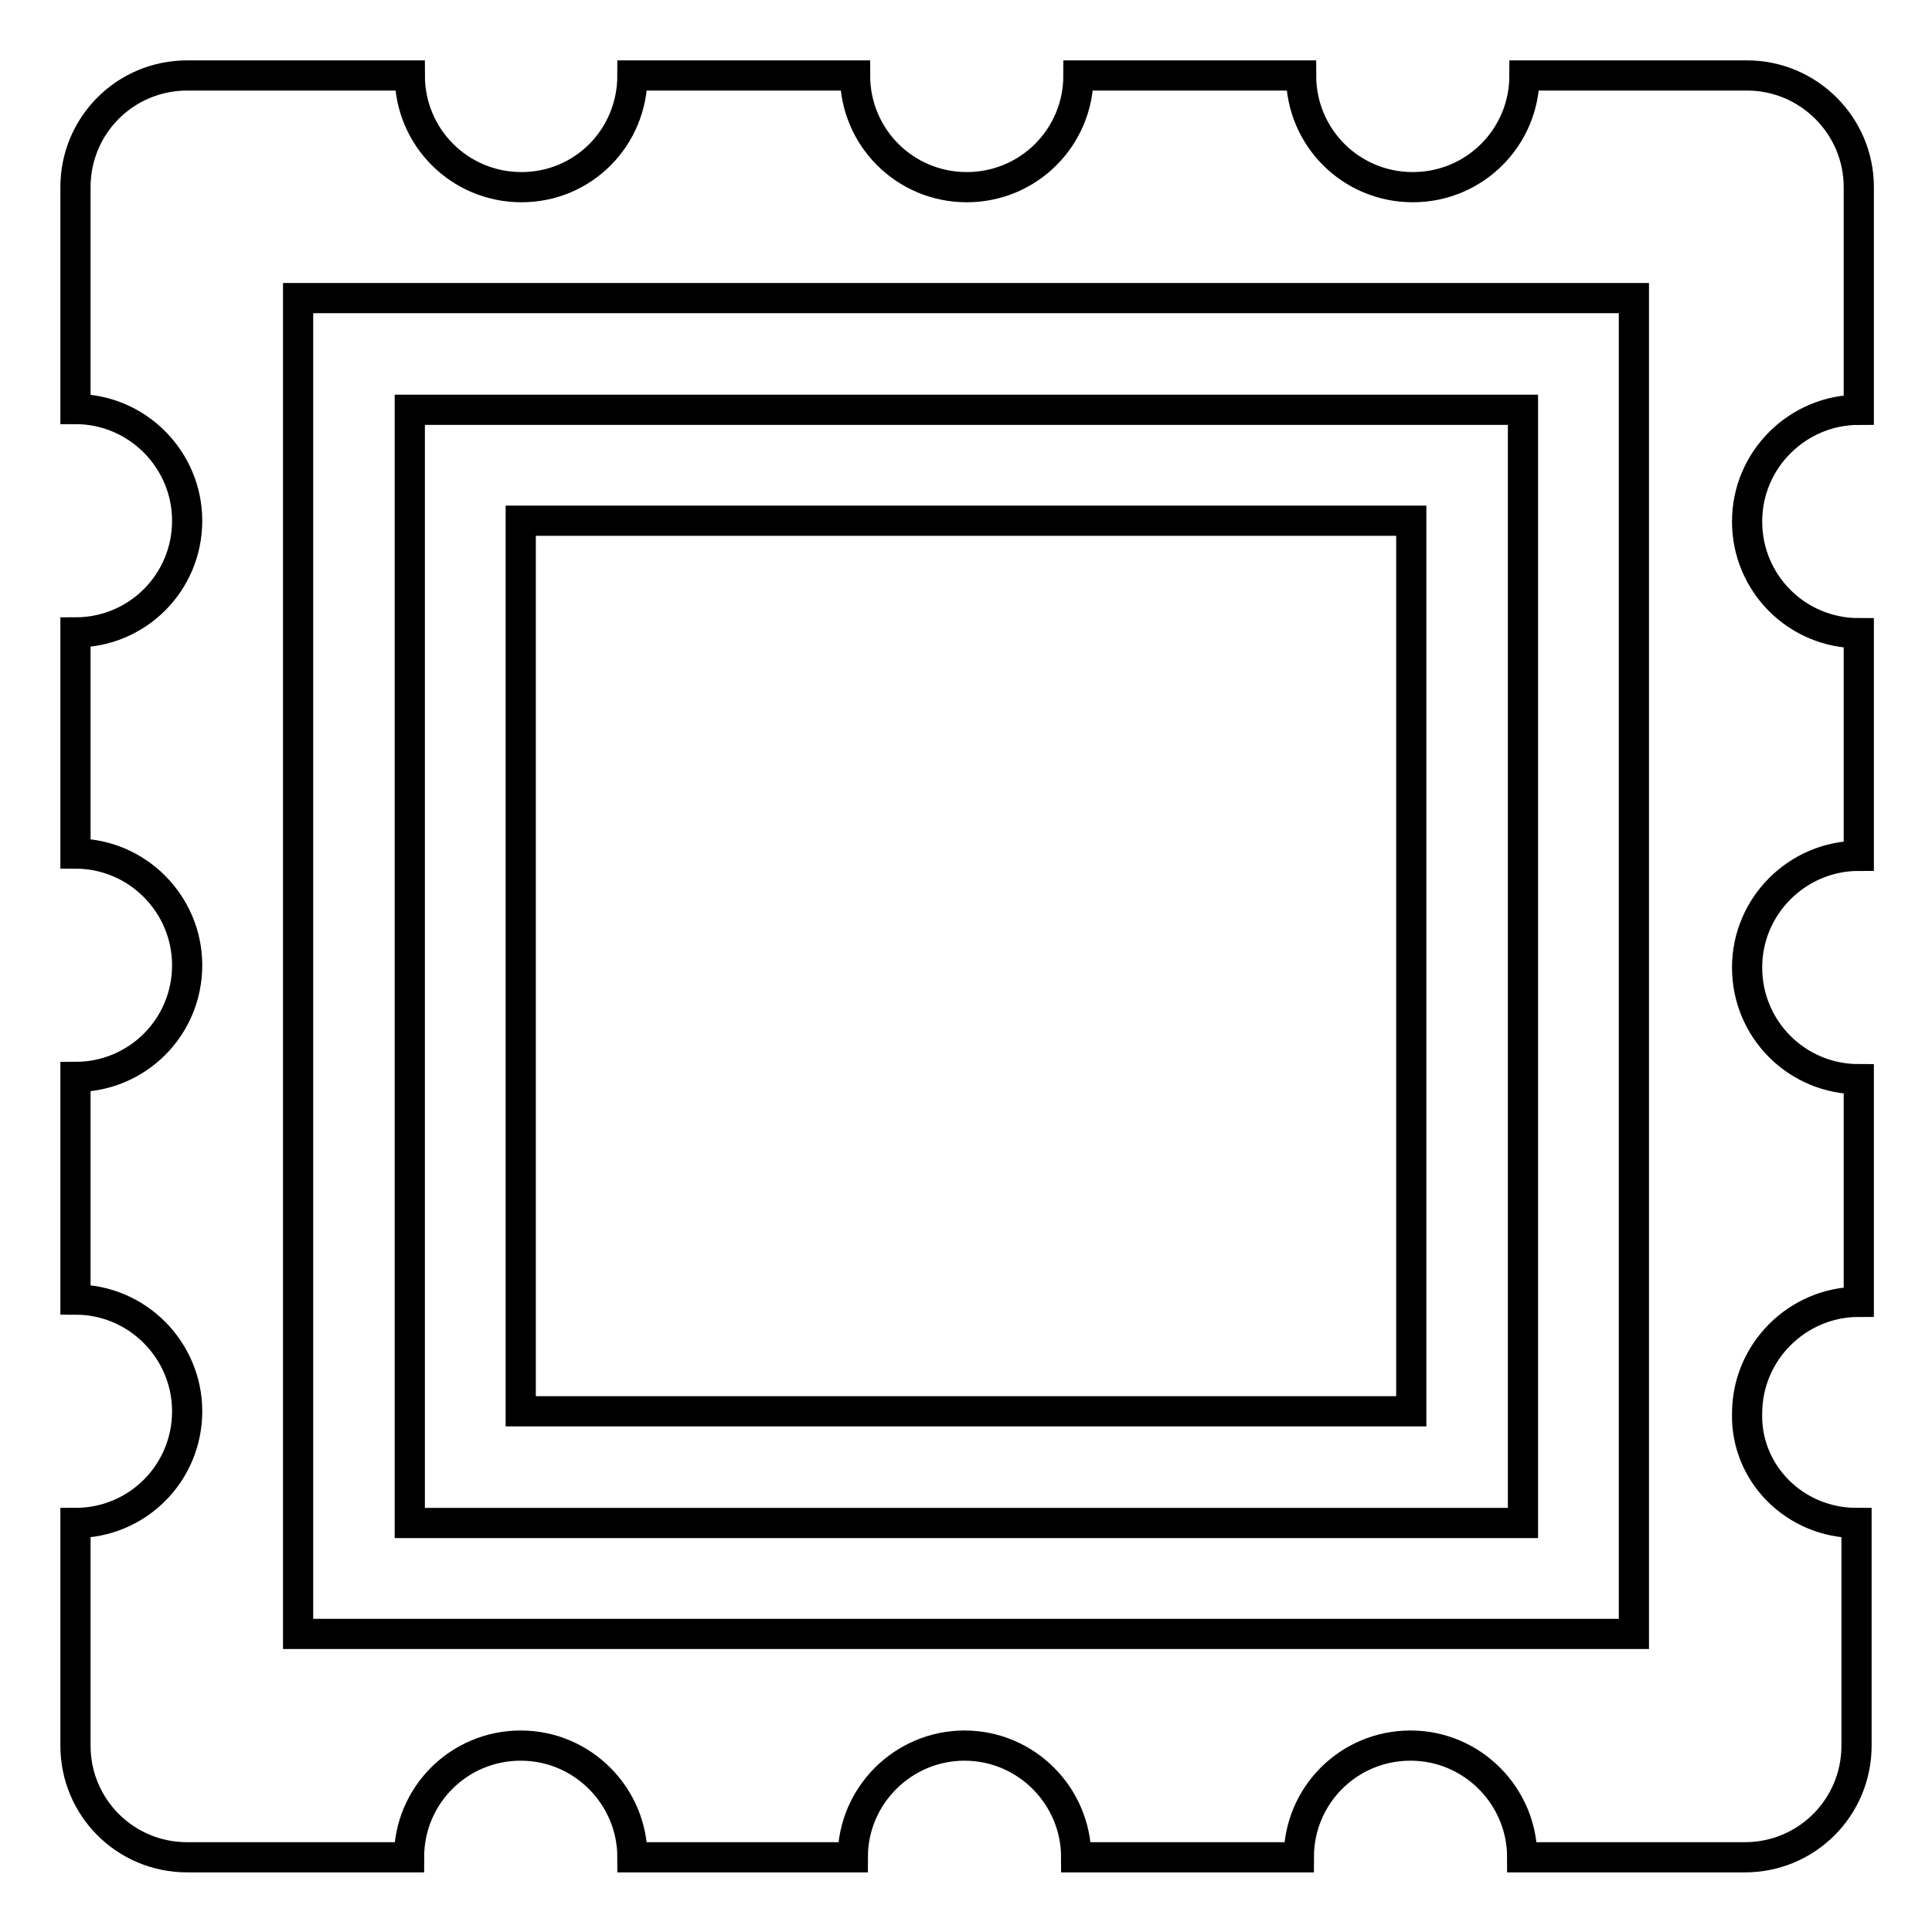 <?xml version="1.0" encoding="utf-8"?>
<!-- Svg Vector Icons : http://www.onlinewebfonts.com/icon -->
<!DOCTYPE svg PUBLIC "-//W3C//DTD SVG 1.1//EN" "http://www.w3.org/Graphics/SVG/1.1/DTD/svg11.dtd">
<svg version="1.1" xmlns="http://www.w3.org/2000/svg" xmlns:xlink="http://www.w3.org/1999/xlink" x="0px" y="0px" viewBox="0 0 256 256" enable-background="new 0 0 256 256" xml:space="preserve">
<g> <path stroke-width="4" fill-opacity="0" stroke="#000000"  d="M246,201.8v29.5c0,8.2-6.6,14.8-14.8,14.8h-29.5c0-8.1-6.6-14.8-14.8-14.8s-14.8,6.6-14.8,14.8h-29.5 c0-8.1-6.6-14.8-14.8-14.8c-8.1,0-14.8,6.6-14.8,14.8H83.8c0-8.1-6.6-14.8-14.8-14.8s-14.8,6.6-14.8,14.8H24.8 c-8.2,0-14.8-6.6-14.8-14.8v-29.5c8.2,0,14.8-6.6,14.8-14.8c0-8.1-6.6-14.8-14.8-14.8v-29.5c8.2,0,14.8-6.6,14.8-14.8 c0-8.1-6.6-14.8-14.8-14.8V83.8c8.2,0,14.8-6.6,14.8-14.8c0-8.1-6.6-14.8-14.8-14.8V24.8C10,16.6,16.6,10,24.8,10h29.5 c0,8.2,6.6,14.8,14.8,14.8S83.8,18.2,83.8,10h29.5c0,8.2,6.6,14.8,14.8,14.8c8.2,0,14.8-6.6,14.8-14.8h29.5 c0,8.2,6.6,14.8,14.8,14.8s14.8-6.6,14.8-14.8h29.5c8.1,0,14.8,6.6,14.8,14.8v29.5c-8.1,0-14.8,6.6-14.8,14.8 c0,8.2,6.6,14.8,14.8,14.8v29.5c-8.1,0-14.8,6.6-14.8,14.8c0,8.2,6.6,14.8,14.8,14.8v29.5c-8.1,0-14.8,6.6-14.8,14.8 C231.3,195.2,237.8,201.8,246,201.8z M216.5,39.5h-177v177h177V39.5z M201.8,201.8H54.3V54.3h147.5V201.8z M187,69H69v118h118V69z" /></g>
</svg>
